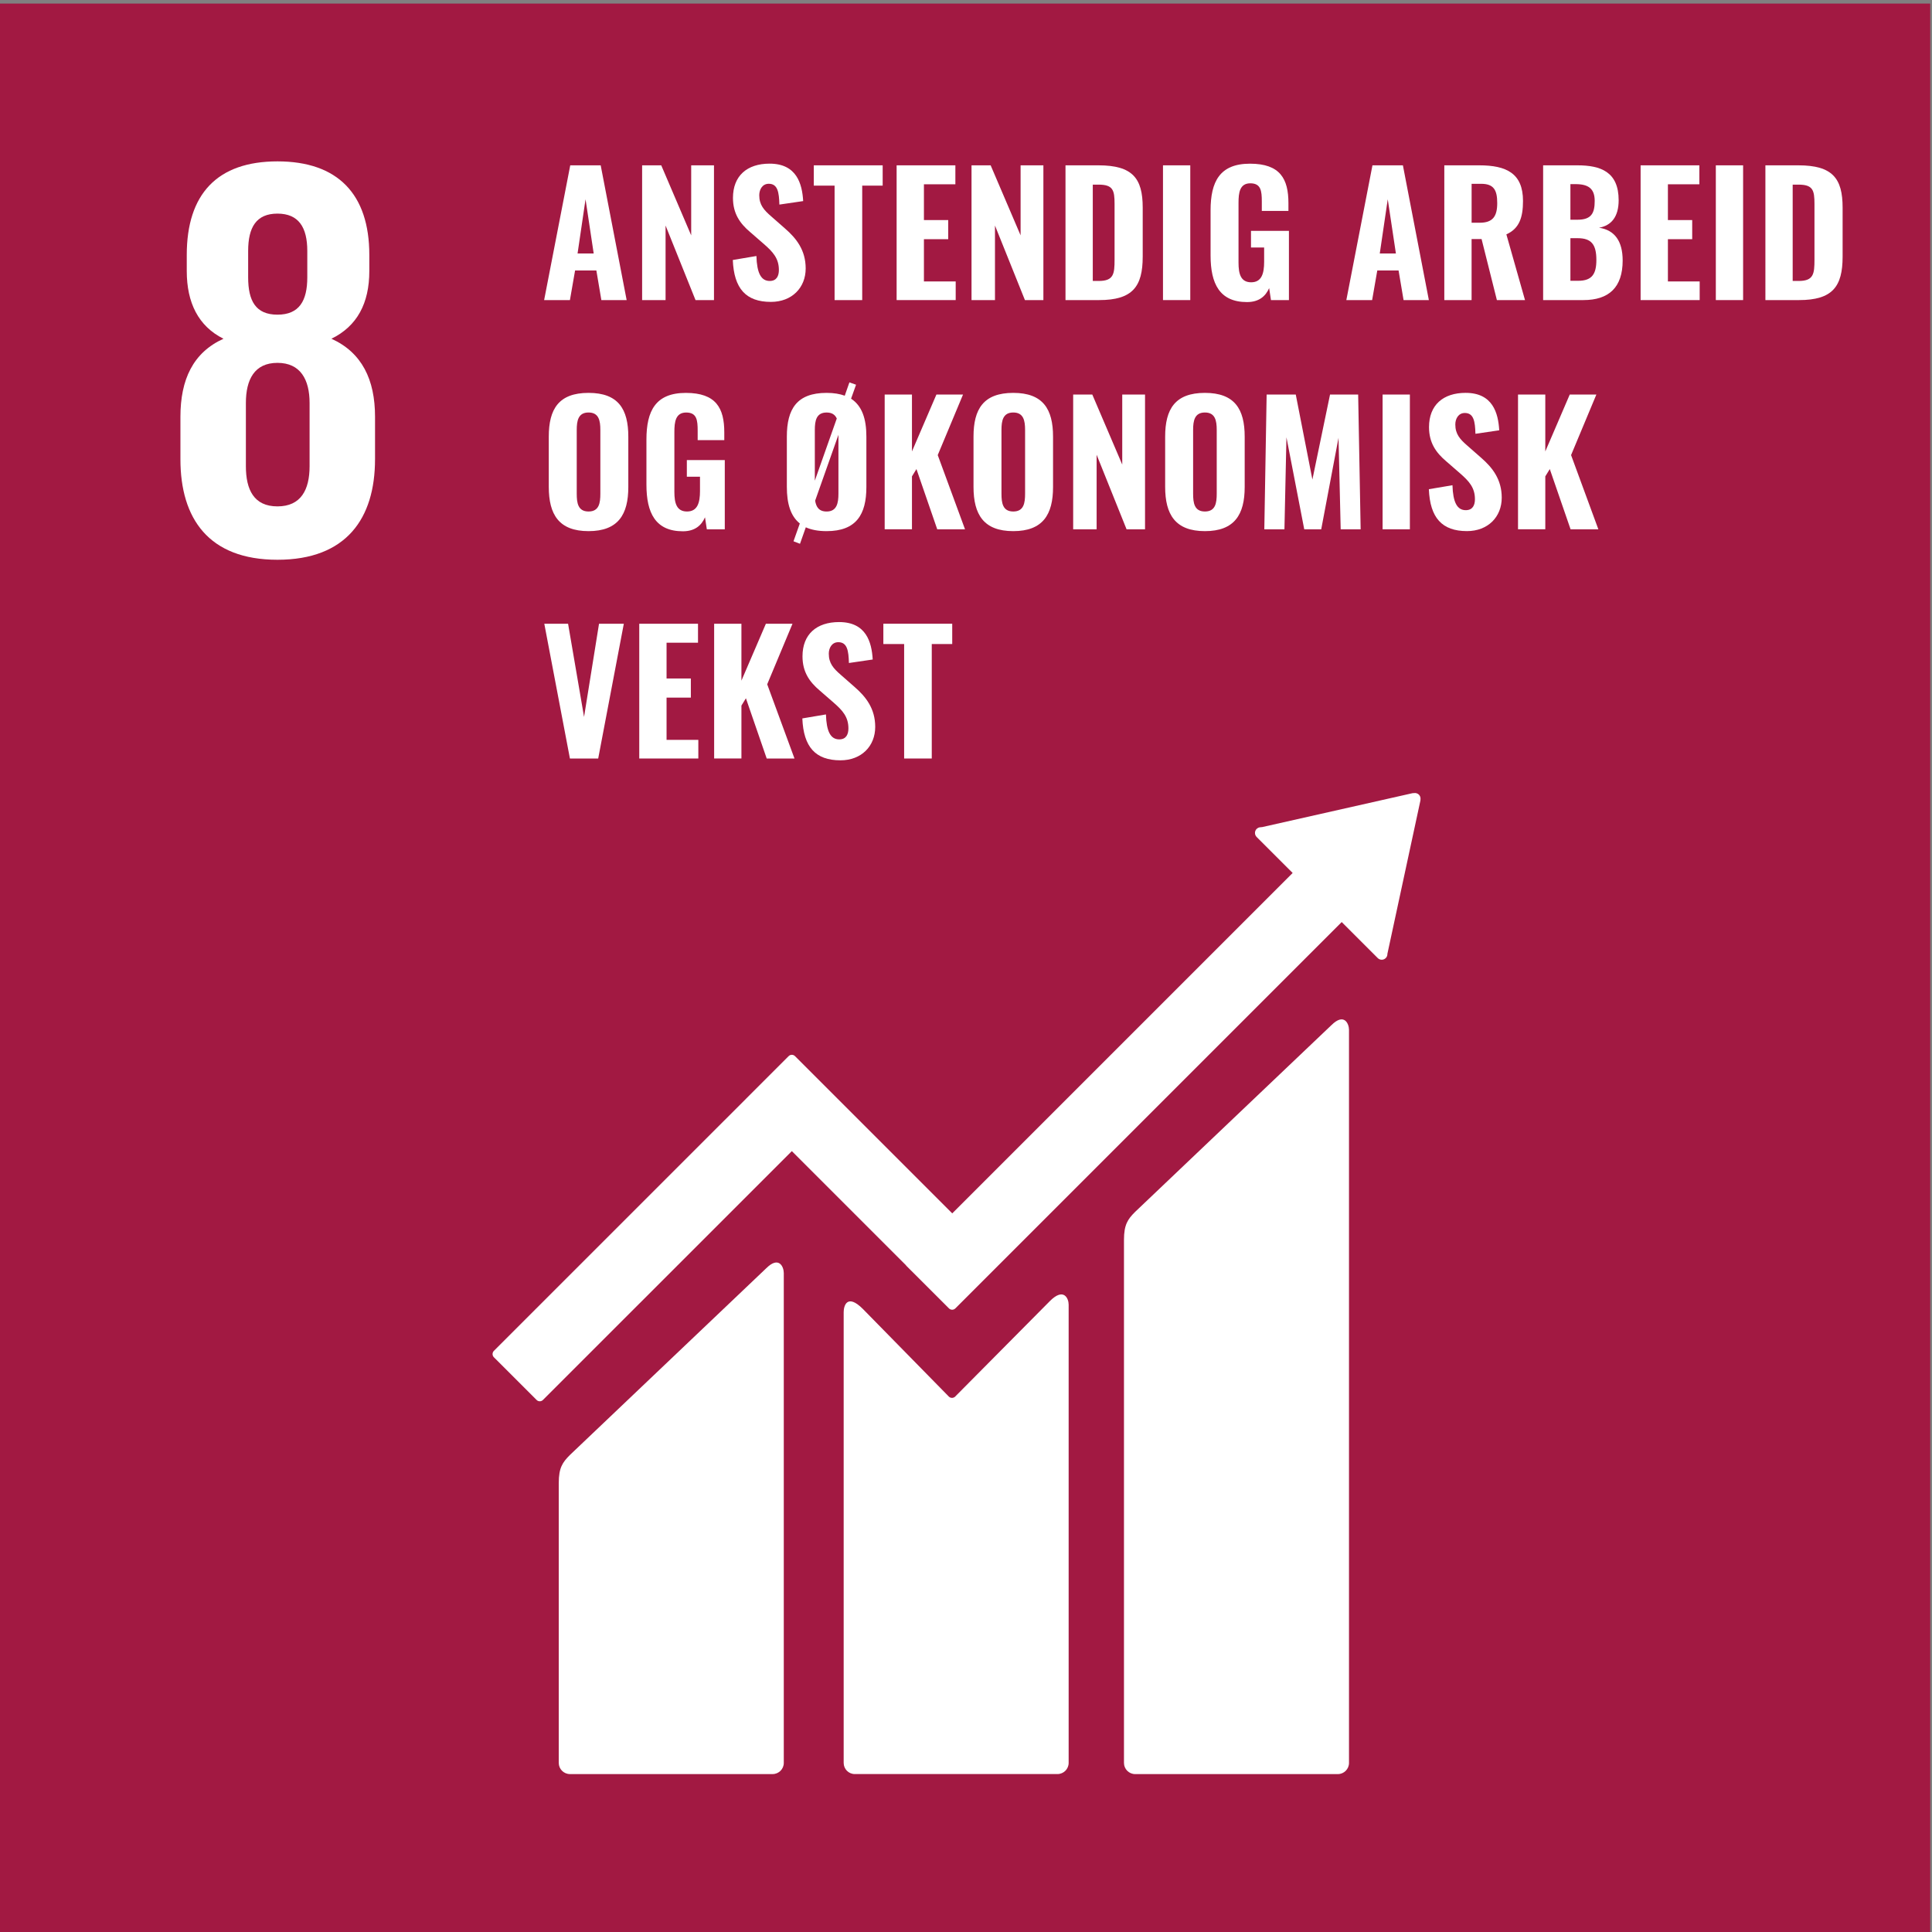 <?xml version="1.0" encoding="UTF-8"?><svg xmlns="http://www.w3.org/2000/svg" viewBox="0 0 1080 1080"><rect x="0" y="0" width="1080" height="1080" fill="#808080" stroke="none"/><defs><style>.h{fill:#fff;}.i{fill:#a21942;}</style></defs><g id="a"/><g id="b"/><g id="c"/><g id="d"/><g id="e"/><g id="f"/><g id="g"><g><rect class="i" y="2" width="1079" height="1079.03"/><path class="h" d="M209.65,256.75v-23.75c0-20.85-7.37-35.94-24.38-43.64,14.42-7.05,21.18-19.88,21.18-37.85v-9c0-34.01-17.65-52.3-51.34-52.3s-50.71,18.29-50.71,52.3v9c0,17.65,6.43,30.81,20.53,37.85-17,7.71-24.07,22.79-24.07,43.64v23.75c0,33.05,15.73,56.16,54.24,56.16s54.54-23.11,54.54-56.16m-70.92-116.47c0-13.17,4.51-20.87,16.38-20.87s16.68,7.7,16.68,20.87v14.75c0,13.15-4.51,20.87-16.68,20.87s-16.38-7.72-16.38-20.87v-14.75Zm34.34,120.32c0,13.16-4.81,22.47-17.96,22.47s-17.65-9.3-17.65-22.47v-35.3c0-13.15,4.81-22.46,17.65-22.46s17.96,9.31,17.96,22.46v35.3Z"/><path class="h" d="M744.24,573.09l-109.67,104.33c-4.14,4.12-6.26,7.15-6.26,15.67v292.4c0,3.43,2.8,6.24,6.26,6.24h113.29c3.45,0,6.24-2.81,6.24-6.24v-409.77c0-3.45-2.7-9.75-9.85-2.63"/><path class="h" d="M428.28,709.01l-109.68,104.32c-4.12,4.12-6.25,7.15-6.25,15.66v156.5c0,3.42,2.81,6.23,6.25,6.23h113.29c3.46,0,6.25-2.81,6.25-6.23v-273.86c0-3.46-2.72-9.77-9.85-2.62"/><path class="h" d="M794.08,446.57c.04-.83-.26-1.72-.93-2.38-.58-.56-1.32-.82-2.03-.89l-.6,.04-.9,.05-83.98,18.94-1.53,.16c-.6,.12-1.17,.42-1.64,.86-1.24,1.25-1.24,3.27,0,4.52l.95,.95,19.18,19.17-190.29,190.29-87.89-87.89c-1-1-2.57-1-3.58,0l-23.85,23.85s-.02,.03-.02,.03l-140.89,140.86c-.98,1-.98,2.61,0,3.58l23.88,23.87c.98,.99,2.57,.99,3.55,0l139.13-139.1,63.78,63.78c.07,.1,.1,.2,.2,.3l23.85,23.83c.99,1,2.58,1,3.58,0l215.97-215.96,20.14,20.13c1.24,1.25,3.25,1.25,4.48,0,.59-.59,.88-1.31,.92-2.07v-.27l18.46-85.73,.05-.92Z"/><path class="h" d="M586.88,727.32l-53.06,53.5c-1.01,.83-2.48,.81-3.42-.13l-48.08-49.01c-8.8-8.77-10.7-1.66-10.7,1.79v252c0,3.43,2.76,6.24,6.21,6.24h113.32c3.43,0,6.23-2.81,6.23-6.24v-256.18c0-3.44-2.72-9.77-10.5-1.98"/><g><path class="h" d="M318.77,92.42h17.02l14.51,75.33h-14.14l-2.79-16.55h-11.9l-2.88,16.55h-14.42l14.6-75.33Zm13.11,49.29l-4.56-30.32-4.46,30.32h9.02Z"/><path class="h" d="M358.94,92.42h10.7l16.74,39.15v-39.15h12.74v75.33h-10.32l-16.74-41.67v41.67h-13.11V92.42Z"/><path class="h" d="M409.63,145.34l13.21-2.23c.28,9.39,2.51,13.95,7.44,13.95,3.91,0,5.12-2.88,5.12-6.14,0-6.42-3.26-10.04-8.28-14.42l-7.81-6.79c-5.58-4.74-9.58-10.23-9.58-19.07,0-12.37,7.91-19.16,20.46-19.16,15.16,0,18.23,11.25,18.79,20.93l-13.3,1.95c-.19-6.88-.93-11.63-5.95-11.63-3.53,0-5.3,3.16-5.3,6.42,0,5.39,2.6,8.28,6.79,11.9l7.63,6.7c6.32,5.49,11.53,12.09,11.53,22.32,0,10.79-7.72,18.69-19.44,18.69-13.95,0-20.65-7.44-21.3-23.44Z"/><path class="h" d="M466.54,103.77h-11.62v-11.35h38.5v11.35h-11.44v63.99h-15.44v-63.99Z"/><path class="h" d="M501.23,92.42h32.83v10.6h-17.58v20h13.58v10.69h-13.58v23.62h17.76v10.42h-33.02V92.42Z"/><path class="h" d="M543.08,92.42h10.7l16.74,39.15v-39.15h12.74v75.33h-10.32l-16.74-41.67v41.67h-13.11V92.42Z"/><path class="h" d="M595.62,92.42h18.42c19.07,0,24.74,7.25,24.74,23.62v27.44c0,16.74-5.67,24.27-24.37,24.27h-18.79V92.42Zm18.6,64.64c8.37,0,8.83-4,8.83-11.9v-31.16c0-7.63-.84-10.79-8.93-10.79h-3.25v53.85h3.35Z"/><path class="h" d="M650.12,92.42h15.25v75.33h-15.25V92.42Z"/><path class="h" d="M676.72,142.83v-25.2c0-16.09,5.12-26.13,22.04-26.13s21.48,8.56,21.48,22.04v4.37h-14.88v-5.3c0-5.86-.47-10.14-6.42-10.14s-6.6,5.3-6.6,10.88v33.48c0,6.23,1.21,10.97,7.07,10.97s7.25-4.93,7.25-11.44v-8h-7.35v-9.3h21.21v38.69h-10.04l-1.02-6.7c-1.95,4.46-5.58,7.81-12.37,7.81-15.35,0-20.37-10.32-20.37-26.04Z"/><path class="h" d="M767.21,92.42h17.02l14.51,75.33h-14.14l-2.79-16.55h-11.9l-2.88,16.55h-14.42l14.6-75.33Zm13.11,49.29l-4.56-30.32-4.46,30.32h9.02Z"/><path class="h" d="M807.38,92.42h19.53c15.16,0,24.46,4.46,24.46,19.9,0,9.21-2.05,15.44-9.3,18.69l10.42,36.74h-15.72l-8.56-34.13h-5.58v34.13h-15.25V92.42Zm19.81,32.09c7.35,0,9.77-3.63,9.77-10.97s-1.95-10.79-9.02-10.79h-5.3v21.76h4.56Z"/><path class="h" d="M862.62,92.42h19.16c13.02,0,23.06,3.63,23.06,19.53,0,9.11-4,14.14-10.97,15.35,8.83,1.3,13.21,7.63,13.21,18.32,0,15.07-7.72,22.13-21.95,22.13h-22.51V92.42Zm19.16,30.41c7.81,0,9.67-3.63,9.67-10.51s-3.53-9.39-10.7-9.39h-2.88v19.9h3.91Zm.46,34.13c7.72,0,10.14-3.81,10.14-11.63,0-8.56-2.7-12.18-10.42-12.18h-4.09v23.81h4.37Z"/><path class="h" d="M917.12,92.42h32.83v10.6h-17.58v20h13.58v10.69h-13.58v23.62h17.76v10.42h-33.02V92.42Z"/><path class="h" d="M959.16,92.42h15.25v75.33h-15.25V92.42Z"/><path class="h" d="M986.87,92.42h18.42c19.07,0,24.74,7.25,24.74,23.62v27.44c0,16.74-5.67,24.27-24.37,24.27h-18.79V92.42Zm18.6,64.64c8.37,0,8.83-4,8.83-11.9v-31.16c0-7.63-.84-10.79-8.93-10.79h-3.25v53.85h3.35Z"/><path class="h" d="M306.77,272.17v-28.09c0-15.44,5.58-24.46,22.23-24.46s22.23,9.11,22.23,24.46v28.18c0,15.35-5.67,24.65-22.23,24.65s-22.23-9.3-22.23-24.74Zm28.83,3.81v-35.62c0-5.21-.84-9.77-6.6-9.77s-6.6,4.56-6.6,9.77v35.62c0,5.11,.65,9.95,6.6,9.95s6.6-4.84,6.6-9.95Z"/><path class="h" d="M361.36,270.96v-25.2c0-16.09,5.12-26.13,22.04-26.13s21.48,8.56,21.48,22.04v4.37h-14.88v-5.3c0-5.86-.46-10.14-6.42-10.14s-6.6,5.3-6.6,10.88v33.48c0,6.23,1.21,10.97,7.07,10.97s7.25-4.93,7.25-11.44v-8h-7.35v-9.3h21.21v38.69h-10.04l-1.02-6.7c-1.95,4.46-5.58,7.81-12.37,7.81-15.35,0-20.37-10.32-20.37-26.04Z"/><path class="h" d="M484.31,244.08v28.18c0,15.35-5.67,24.65-22.23,24.65-4.74,0-8.56-.74-11.63-2.14l-3.25,9.21-3.63-1.4,3.53-9.95c-5.21-4.19-7.25-11.16-7.25-20.46v-28.09c0-15.44,5.58-24.46,22.23-24.46,4,0,7.35,.56,10.14,1.58l2.6-7.44,3.72,1.3-2.79,7.81c6.14,4,8.56,11.25,8.56,21.2Zm-28.83,24.65l12.28-34.78c-.93-2.05-2.6-3.35-5.67-3.35-5.77,0-6.6,4.56-6.6,9.77v28.37Zm13.21,7.25v-32.92l-13.02,36.83c.56,3.44,2.05,6.05,6.42,6.05,5.77,0,6.6-4.84,6.6-9.95Z"/><path class="h" d="M494.54,220.55h15.25v31.81l13.67-31.81h14.88l-14.14,33.85,15.25,41.48h-15.53l-11.62-33.67-2.51,4.09v29.57h-15.25v-75.33Z"/><path class="h" d="M544.2,272.17v-28.09c0-15.44,5.58-24.46,22.23-24.46s22.23,9.11,22.23,24.46v28.18c0,15.35-5.67,24.65-22.23,24.65s-22.23-9.3-22.23-24.74Zm28.83,3.81v-35.62c0-5.21-.84-9.77-6.6-9.77s-6.6,4.56-6.6,9.77v35.62c0,5.11,.65,9.95,6.6,9.95s6.6-4.84,6.6-9.95Z"/><path class="h" d="M599.9,220.55h10.7l16.74,39.15v-39.15h12.74v75.33h-10.32l-16.74-41.67v41.67h-13.11v-75.33Z"/><path class="h" d="M651.33,272.17v-28.09c0-15.44,5.58-24.46,22.23-24.46s22.23,9.11,22.23,24.46v28.18c0,15.35-5.67,24.65-22.23,24.65s-22.23-9.3-22.23-24.74Zm28.83,3.81v-35.62c0-5.21-.84-9.77-6.6-9.77s-6.6,4.56-6.6,9.77v35.62c0,5.11,.65,9.95,6.6,9.95s6.6-4.84,6.6-9.95Z"/><path class="h" d="M708.06,220.55h16.28l9.3,47.52,9.86-47.52h15.72l1.39,75.33h-11.16l-1.21-51.15-9.67,51.15h-9.49l-9.95-51.43-1.12,51.43h-11.25l1.3-75.33Z"/><path class="h" d="M772.88,220.55h15.25v75.33h-15.25v-75.33Z"/><path class="h" d="M798.73,273.47l13.21-2.23c.28,9.39,2.51,13.95,7.44,13.95,3.91,0,5.12-2.88,5.12-6.14,0-6.42-3.26-10.04-8.28-14.42l-7.81-6.79c-5.58-4.74-9.58-10.23-9.58-19.07,0-12.37,7.91-19.16,20.46-19.16,15.16,0,18.23,11.25,18.79,20.93l-13.3,1.95c-.19-6.88-.93-11.63-5.95-11.63-3.53,0-5.3,3.16-5.3,6.42,0,5.39,2.6,8.28,6.79,11.9l7.63,6.7c6.32,5.49,11.53,12.09,11.53,22.32,0,10.79-7.72,18.69-19.44,18.69-13.95,0-20.65-7.44-21.3-23.44Z"/><path class="h" d="M848.58,220.55h15.25v31.81l13.67-31.81h14.88l-14.14,33.85,15.25,41.48h-15.53l-11.62-33.67-2.51,4.09v29.57h-15.25v-75.33Z"/><path class="h" d="M304.26,348.68h13.3l8.93,52.08,8.37-52.08h13.86l-14.32,75.33h-15.81l-14.32-75.33Z"/><path class="h" d="M357.36,348.68h32.83v10.6h-17.58v20h13.58v10.69h-13.58v23.62h17.76v10.42h-33.02v-75.33Z"/><path class="h" d="M399.21,348.68h15.25v31.81l13.67-31.81h14.88l-14.14,33.85,15.25,41.48h-15.53l-11.62-33.67-2.51,4.09v29.57h-15.25v-75.33Z"/><path class="h" d="M448.5,401.6l13.21-2.23c.28,9.39,2.51,13.95,7.44,13.95,3.91,0,5.12-2.88,5.12-6.14,0-6.42-3.26-10.04-8.28-14.42l-7.81-6.79c-5.58-4.74-9.58-10.23-9.58-19.07,0-12.37,7.91-19.16,20.46-19.16,15.16,0,18.23,11.25,18.79,20.93l-13.3,1.95c-.19-6.88-.93-11.63-5.95-11.63-3.53,0-5.3,3.16-5.3,6.42,0,5.39,2.6,8.28,6.79,11.9l7.63,6.7c6.32,5.49,11.53,12.09,11.53,22.32,0,10.79-7.72,18.69-19.44,18.69-13.95,0-20.65-7.44-21.3-23.44Z"/><path class="h" d="M505.42,360.02h-11.62v-11.35h38.5v11.35h-11.44v63.99h-15.44v-63.99Z"/></g></g></g></svg>